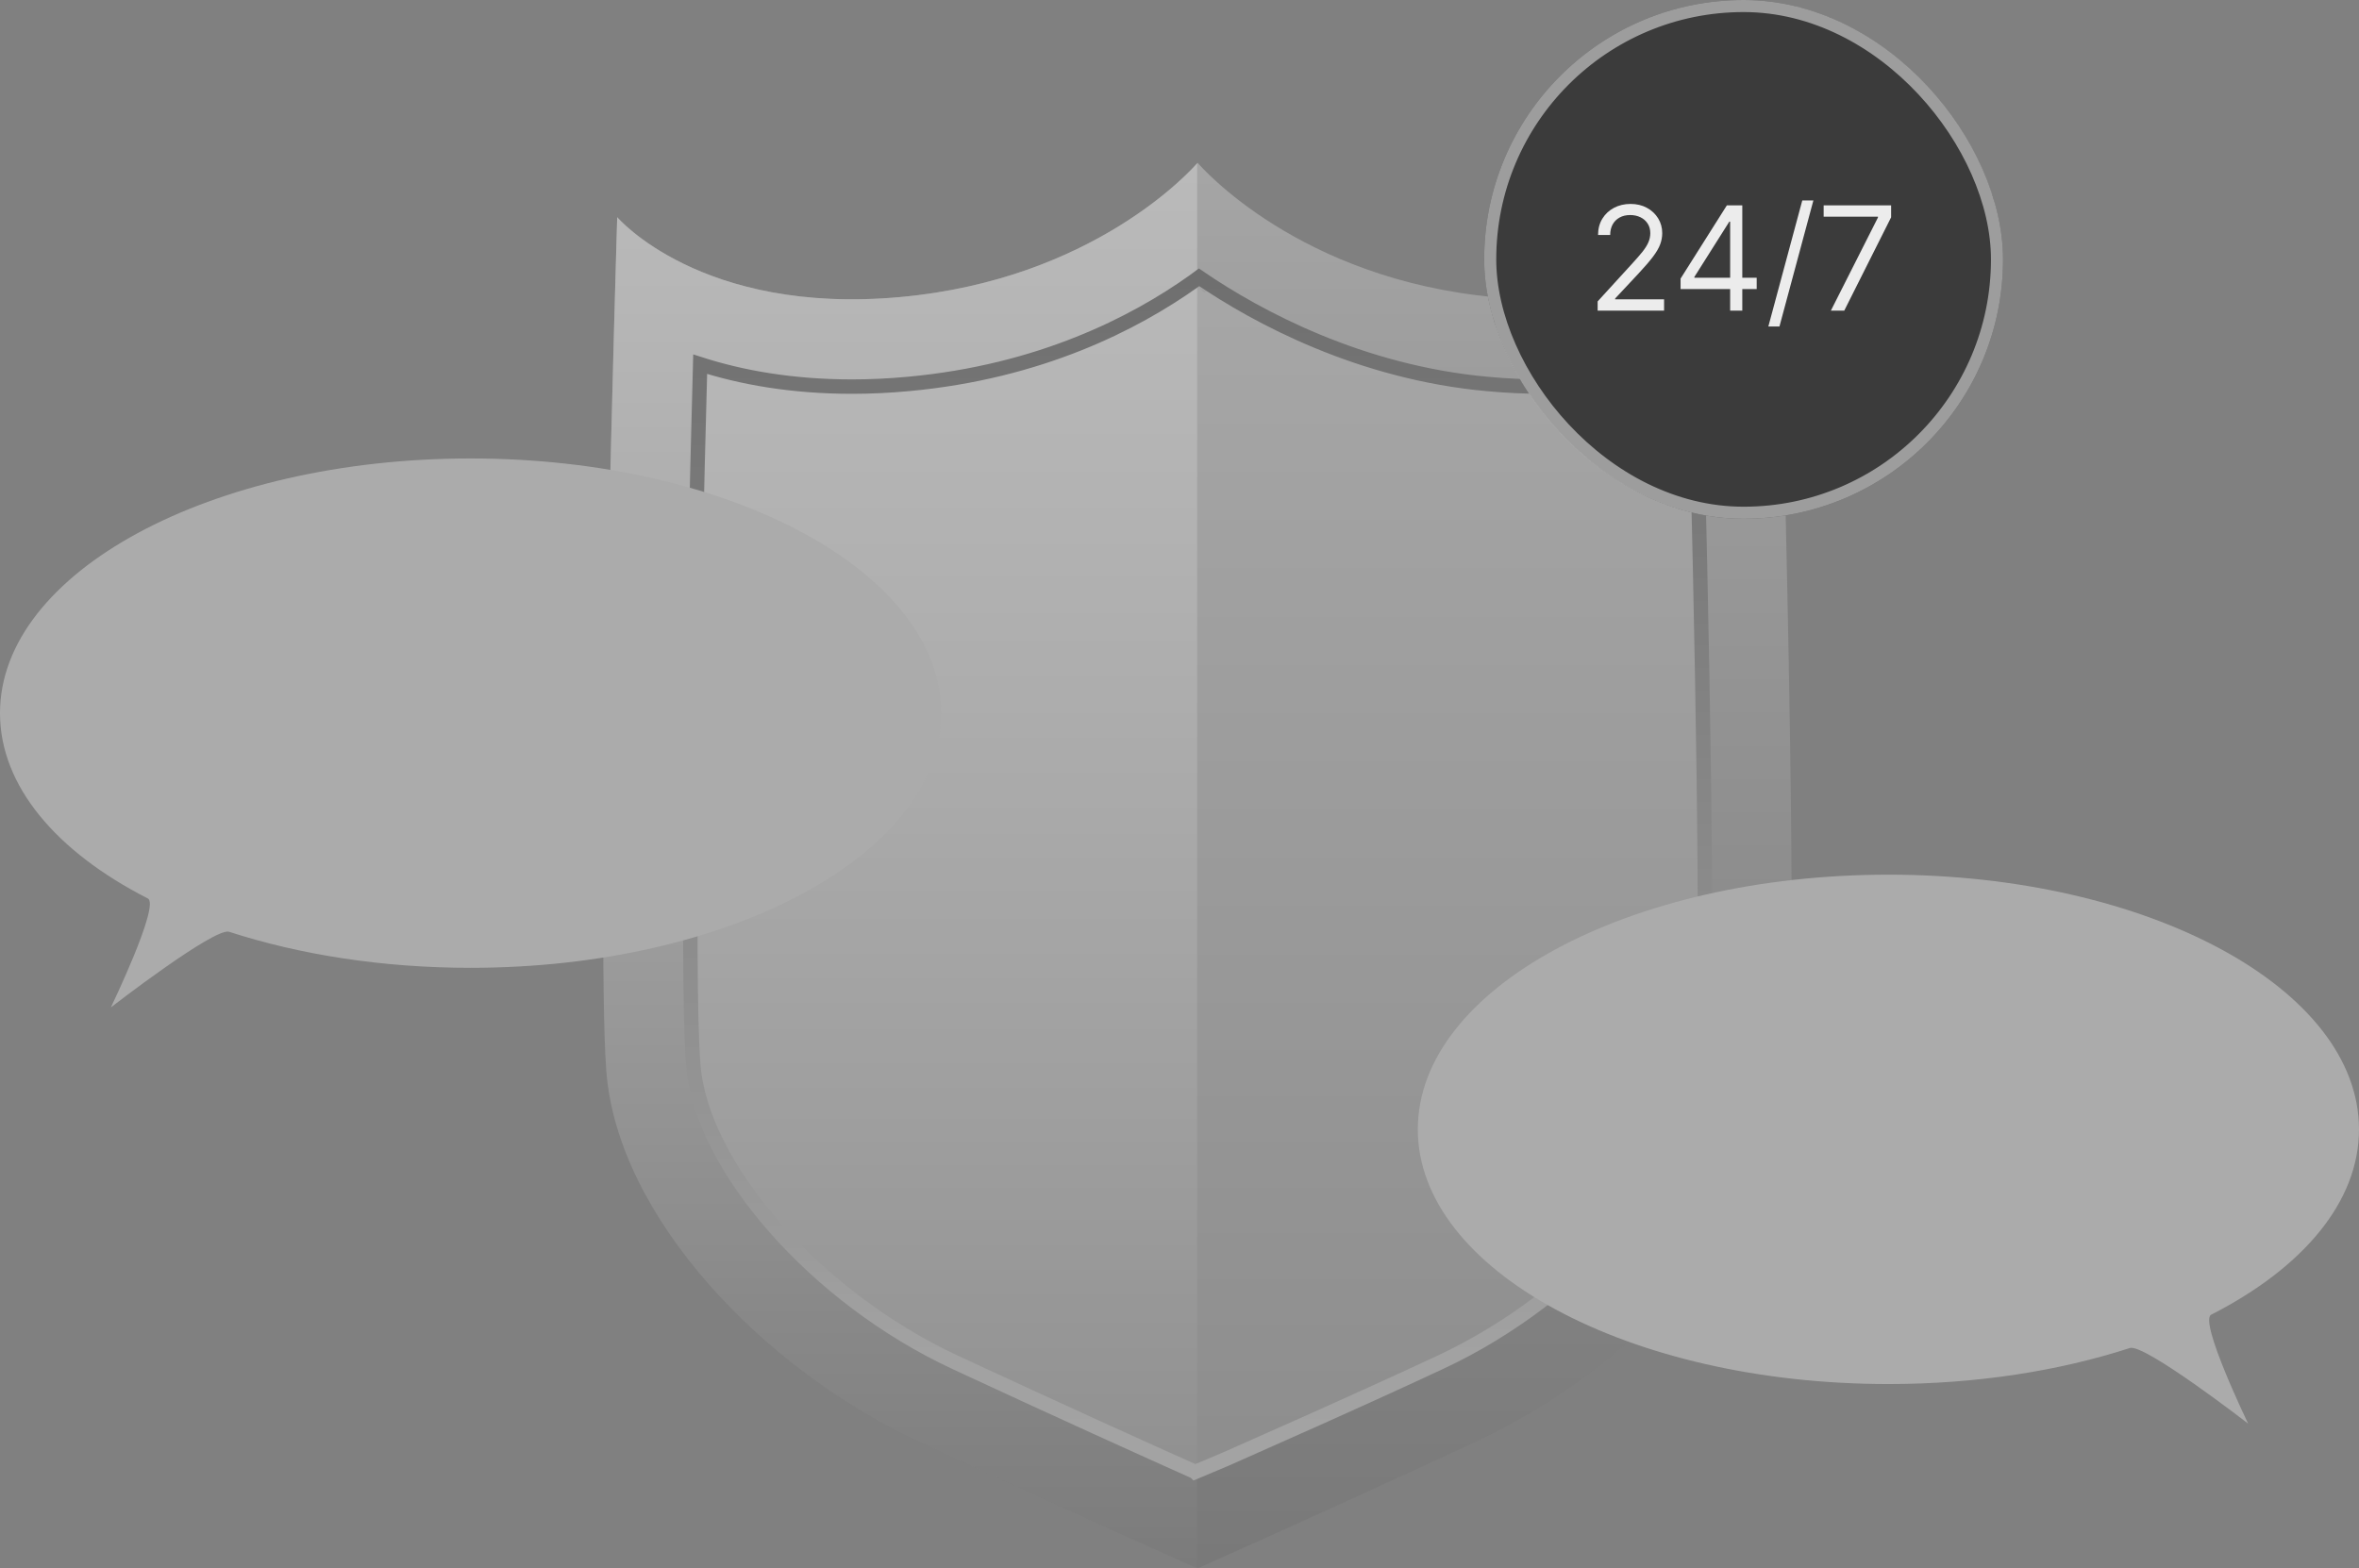 <?xml version="1.0" encoding="UTF-8"?> <svg xmlns="http://www.w3.org/2000/svg" width="391" height="260" viewBox="0 0 391 260" fill="none"><rect x="0" y="0" width="391" height="260" fill="#808080" stroke="none"/><g opacity="0.5" clip-path="url(#clip0_20_232)"><path d="M198.482 27C197.897 27.677 181.681 46.296 149.195 49.244C116.142 52.264 102.303 36.007 102.303 36.007C102.303 36.007 98.702 153.432 100.493 177.506C102.303 201.599 126.343 226.882 152.211 238.928C177.696 250.791 197.897 259.725 198.482 260C199.067 259.725 219.267 250.791 244.752 238.928C270.602 226.882 294.66 201.599 296.47 177.506C298.28 153.414 294.66 36.007 294.66 36.007C294.66 36.007 280.821 52.264 247.75 49.262C215.319 46.296 199.103 27.677 198.518 27" fill="url(#paint0_linear_20_232)"></path><path d="M198.08 243.999C190.054 240.411 175.301 233.747 158.299 225.838C135.228 215.092 116.161 193.397 114.899 176.444C113.748 161.176 114.899 102.866 116.051 60.375C122.888 62.572 131.243 64.091 141.225 64.091C144.259 64.091 147.385 63.945 150.53 63.652C172.394 61.656 188.08 53.564 197.769 46.681L199.652 48.566L200.493 47.523C210.255 54.205 225.557 61.73 246.507 63.633C249.651 63.926 252.777 64.073 255.812 64.073C265.776 64.073 274.13 62.535 280.967 60.356C282.101 102.866 283.271 161.158 282.119 176.426C280.858 193.379 261.79 215.073 238.719 225.82C222.412 233.418 209.853 239.038 201.645 242.718L198.098 243.981L198.08 243.999Z" fill="url(#paint1_linear_20_232)"></path><path d="M198.427 27.073C197.239 28.446 181.023 46.351 149.213 49.244C116.142 52.264 102.303 36.007 102.303 36.007C102.303 36.007 98.702 153.432 100.494 177.506C102.303 201.599 126.343 226.882 152.212 238.928C177.221 250.572 197.147 259.396 198.427 259.963V27.073Z" fill="url(#paint2_linear_20_232)"></path><path d="M198.08 243.999C190.054 240.411 175.301 233.747 158.299 225.838C135.228 215.092 116.161 193.397 114.899 176.444C113.748 161.176 114.899 102.866 116.051 60.375C122.888 62.572 131.243 64.091 141.225 64.091C144.259 64.091 147.385 63.945 150.53 63.652C172.394 61.656 188.08 53.564 197.769 46.681L198.738 45.967C208.5 52.649 225.538 61.748 246.507 63.652C249.651 63.945 252.777 64.091 255.812 64.091C265.776 64.091 274.13 62.553 280.967 60.375C282.101 102.885 283.271 161.176 282.119 176.444C280.858 193.397 261.79 215.092 238.719 225.838C222.412 233.436 211.352 238.214 203.144 241.894L198.098 244.017L198.08 243.999Z" stroke="url(#paint3_linear_20_232)" stroke-width="2.39" stroke-miterlimit="10"></path></g><rect x="246" width="86" height="86" rx="43" fill="#3B3B3B"></rect><rect x="247" y="1" width="84" height="84" rx="42" stroke="white" stroke-opacity="0.5" stroke-width="2"></rect><path d="M264.807 51.5V49.966L270.568 43.659C271.244 42.92 271.801 42.278 272.239 41.733C272.676 41.182 273 40.665 273.21 40.182C273.426 39.693 273.534 39.182 273.534 38.648C273.534 38.034 273.386 37.503 273.091 37.054C272.801 36.605 272.403 36.258 271.898 36.014C271.392 35.77 270.824 35.648 270.193 35.648C269.523 35.648 268.938 35.787 268.438 36.065C267.943 36.338 267.56 36.722 267.287 37.216C267.02 37.71 266.886 38.29 266.886 38.955H264.875C264.875 37.932 265.111 37.034 265.582 36.261C266.054 35.489 266.696 34.886 267.509 34.455C268.327 34.023 269.244 33.807 270.261 33.807C271.284 33.807 272.19 34.023 272.98 34.455C273.77 34.886 274.389 35.469 274.838 36.202C275.287 36.935 275.511 37.75 275.511 38.648C275.511 39.29 275.395 39.918 275.162 40.531C274.935 41.139 274.537 41.818 273.969 42.568C273.406 43.312 272.625 44.222 271.625 45.295L267.705 49.489V49.625H275.818V51.5H264.807ZM278.554 47.92V46.182L286.224 34.045H287.486V36.739H286.634L280.838 45.909V46.045H291.168V47.92H278.554ZM286.77 51.5V47.392V46.582V34.045H288.781V51.5H286.77ZM300.566 33.227L294.941 54.125H293.1L298.725 33.227H300.566ZM303.462 51.5L311.268 36.057V35.92H302.268V34.045H313.45V36.023L305.678 51.5H303.462Z" fill="#ECECEC"></path><path d="M156 118.221C156 141.539 121.078 160.441 78 160.441C63.369 160.441 49.679 158.261 37.979 154.468C35.578 153.689 18.377 167 18.377 167C18.377 167 26.577 150.005 24.503 148.946C9.417 141.247 0 130.329 0 118.221C0 94.903 34.922 76 78 76C121.078 76 156 94.903 156 118.221Z" fill="#ABABAB"></path><path d="M235 187.221C235 210.539 269.922 229.441 313 229.441C327.631 229.441 341.321 227.261 353.021 223.468C355.422 222.689 372.623 236 372.623 236C372.623 236 364.423 219.005 366.497 217.946C381.583 210.247 391 199.329 391 187.221C391 163.903 356.078 145 313 145C269.922 145 235 163.903 235 187.221Z" fill="#ABABAB"></path><defs><linearGradient id="paint0_linear_20_232" x1="198.5" y1="3.457" x2="198.5" y2="318.035" gradientUnits="userSpaceOnUse"><stop stop-color="#D5D5D5"></stop><stop offset="0.22" stop-color="#B5B5B5"></stop><stop offset="1" stop-color="#5C5C5C"></stop></linearGradient><linearGradient id="paint1_linear_20_232" x1="198.5" y1="20.245" x2="198.5" y2="282.244" gradientUnits="userSpaceOnUse"><stop stop-color="#D3D3D3"></stop><stop offset="0.58" stop-color="#ADADAD"></stop><stop offset="1" stop-color="#909090"></stop></linearGradient><linearGradient id="paint2_linear_20_232" x1="149.213" y1="-24.444" x2="149.213" y2="284.441" gradientUnits="userSpaceOnUse"><stop stop-color="white"></stop><stop offset="0.19" stop-color="white" stop-opacity="0.75"></stop><stop offset="0.41" stop-color="white" stop-opacity="0.49"></stop><stop offset="0.61" stop-color="white" stop-opacity="0.28"></stop><stop offset="0.78" stop-color="white" stop-opacity="0.13"></stop><stop offset="0.92" stop-color="white" stop-opacity="0.03"></stop><stop offset="1" stop-color="white" stop-opacity="0"></stop></linearGradient><linearGradient id="paint3_linear_20_232" x1="198.5" y1="246.379" x2="198.5" y2="43.257" gradientUnits="userSpaceOnUse"><stop stop-color="#C6C6C6"></stop><stop offset="0.11" stop-color="#C3C3C3"></stop><stop offset="0.16" stop-color="#BCBCBC"></stop><stop offset="0.19" stop-color="#B5B5B5"></stop><stop offset="1" stop-color="#5C5C5C"></stop></linearGradient><clipPath id="clip0_20_232"><rect width="197" height="233" fill="white" transform="translate(100 27)"></rect></clipPath></defs></svg> 